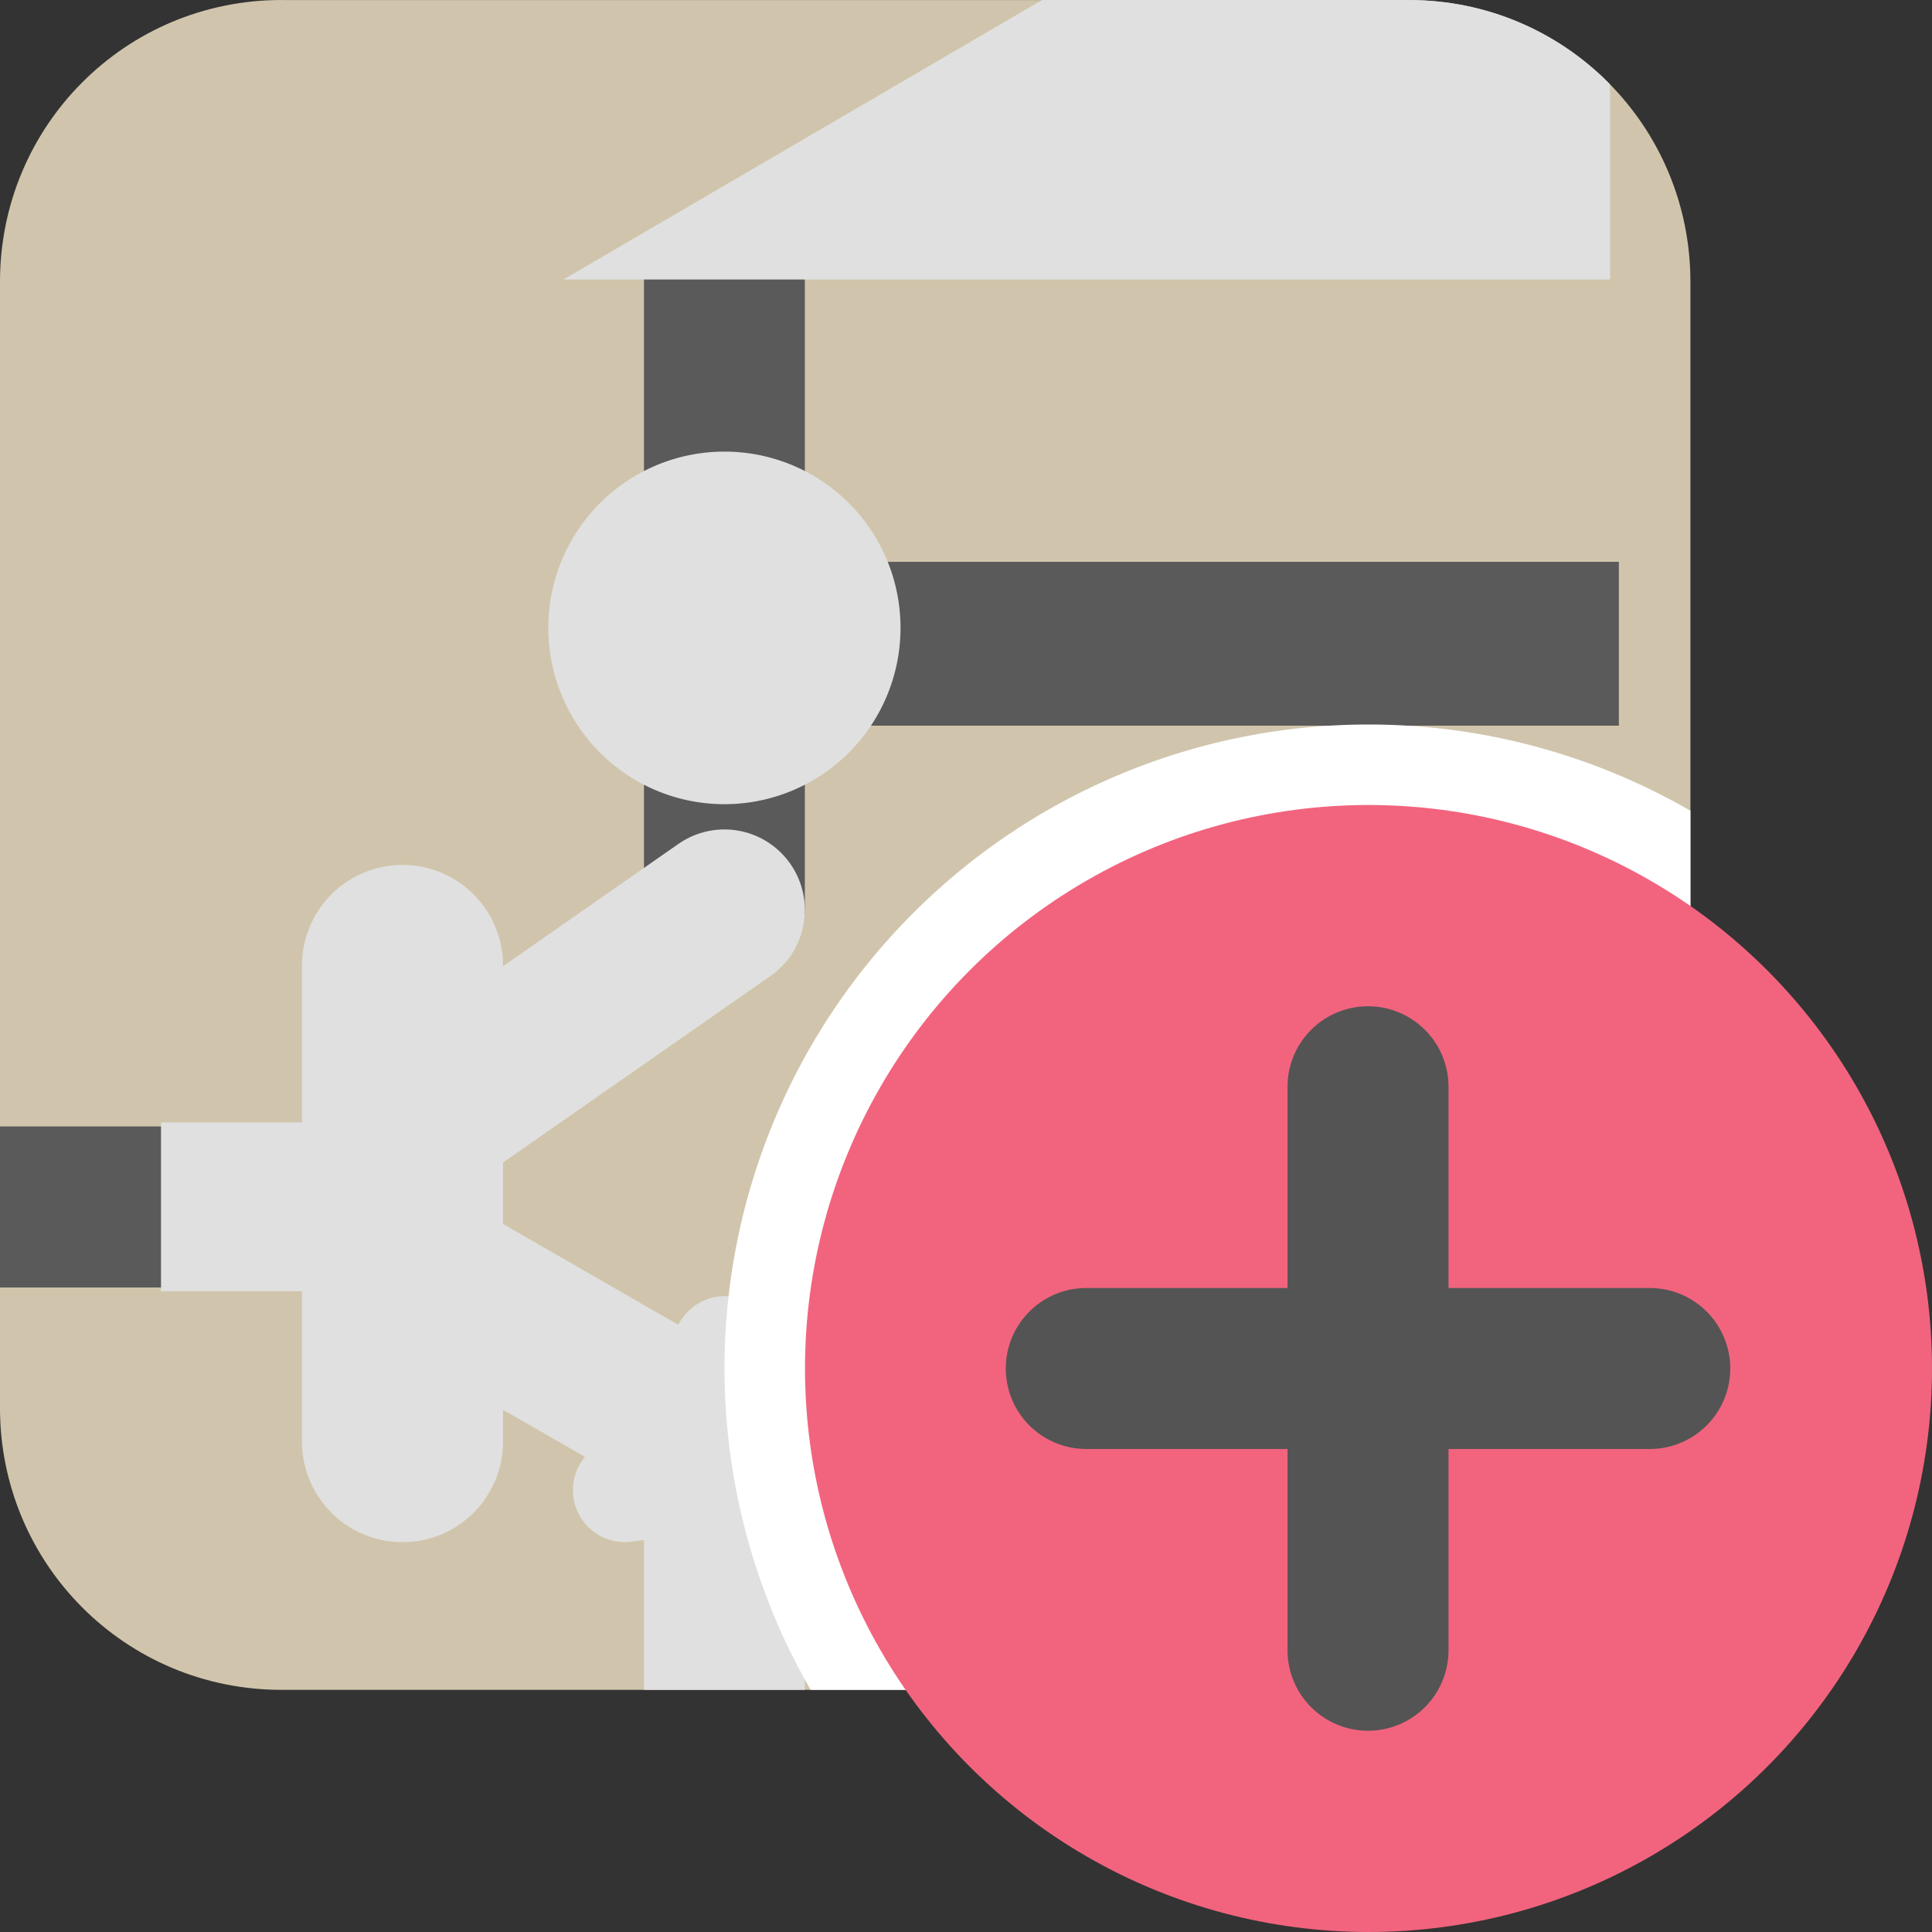 <?xml version="1.0" encoding="UTF-8" standalone="no"?>
<svg
   xmlns:dc="http://purl.org/dc/elements/1.1/"
   xmlns:cc="http://creativecommons.org/ns#"
   xmlns:rdf="http://www.w3.org/1999/02/22-rdf-syntax-ns#"
   xmlns:svg="http://www.w3.org/2000/svg"
   xmlns="http://www.w3.org/2000/svg"
   xmlns:sodipodi="http://sodipodi.sourceforge.net/DTD/sodipodi-0.dtd"
   xmlns:inkscape="http://www.inkscape.org/namespaces/inkscape"
   id="Слой_1"
   data-name="Слой 1"
   viewBox="0 0 24 24"
   version="1.1"
   sodipodi:docname="add_document.svg"
   inkscape:version="1.0.1 (3bc2e813f5, 2020-09-07)"
   inkscape:export-filename="/Users/jeff/kicad_dev/kicad/bitmaps_png/png_26/add_document.png"
   inkscape:export-xdpi="96"
   inkscape:export-ydpi="96">
  <rect x="0" y="0" width="24" height="24" fill="#333333" stroke="none"/>
  <sodipodi:namedview
     pagecolor="#ffffff"
     bordercolor="#666666"
     borderopacity="1"
     objecttolerance="10"
     gridtolerance="10"
     guidetolerance="10"
     inkscape:pageopacity="0"
     inkscape:pageshadow="2"
     inkscape:window-width="1904"
     inkscape:window-height="1041"
     id="namedview30"
     showgrid="true"
     inkscape:zoom="21.709691"
     inkscape:cx="9.2244164"
     inkscape:cy="-1.5792464"
     inkscape:window-x="0"
     inkscape:window-y="0"
     inkscape:window-maximized="0"
     inkscape:document-rotation="0"
     inkscape:current-layer="Слой_1">
    <inkscape:grid
       type="xygrid"
       id="grid_kicad"
       spacingx="0.5"
       spacingy="0.5"
       color="#9999ff"
       opacity="0.13"
       empspacing="2" />
  </sodipodi:namedview>
  <defs
     id="defs124">
    <style
       id="style122">.cls-1{fill:#8f8f8f;}.cls-2,.cls-3,.cls-4,.cls-5,.cls-9{fill:none;stroke-linejoin:round;}.cls-2,.cls-5{stroke:#E0E0E0;}.cls-2,.cls-3,.cls-9{stroke-linecap:round;}.cls-2,.cls-4,.cls-5{stroke-width:1.91px;}.cls-3,.cls-4{stroke:#DED3DD;}.cls-3{stroke-width:0.955px;}.cls-5{stroke-linecap:square;}.cls-6{fill:#E0E0E0;}.cls-7{fill:#42B8EB;}.cls-8{fill:#f2647e;}.cls-9{stroke:#545454;stroke-width:2px;}</style>
    <clipPath
       clipPathUnits="userSpaceOnUse"
       id="clipPath1386">
      <g
         inkscape:label="Clip"
         id="use1388">
        <path
           class="cls-1"
           x="0.002"
           y="0.037"
           width="23.999"
           height="23.962"
           rx="3.997"
           id="path1390"
           style="fill:#d0c5ac;fill-opacity:1;stroke-width:1.142"
           clip-path="none"
           transform="matrix(0.875,0,0,0.876,-0.001,-0.032)"
           sodipodi:type="rect"
           d="M 3.998,0.037 H 20.003 c 2.214,0 3.997,1.783 3.997,3.997 v 15.969 c 0,2.214 -1.783,3.997 -3.997,3.997 H 3.998 c -2.214,0 -3.997,-1.783 -3.997,-3.997 V 4.033 c 0,-2.214 1.783,-3.997 3.997,-3.997 z"
           ry="3.997" />
      </g>
    </clipPath>
  </defs>
  <title
     id="title126">add_document</title>
  <g
     id="g1384"
     clip-path="url(#clipPath1386)"
     style="display:inline">
    <path
       class="cls-1"
       x="1.1696887e-09"
       y="4.2337738e-09"
       width="21"
       height="21"
       rx="3.497"
       id="rect116807"
       style="display:inline;fill:#d0c5ac;fill-opacity:1;stroke-width:1"
       clip-path="none"
       sodipodi:type="rect"
       d="M 3.497,0 H 17.503 C 19.44,0 21,1.56 21,3.497 V 17.503 C 21,19.44 19.44,21 17.503,21 H 3.497 C 1.56,21 0,19.44 0,17.503 V 3.497 C 0,1.56 1.56,0 3.497,0 Z" />
    <line
       class="cls-4"
       x1="0"
       y1="17.118"
       x2="7"
       y2="17.118"
       id="line116819"
       style="stroke:#5a5a5a;stroke-width:2.284;stroke-miterlimit:4;stroke-dasharray:none;stroke-opacity:1"
       clip-path="none"
       transform="matrix(0.875,0,0,0.876,4.0883031e-7,-0.002)" />
    <line
       transform="matrix(0.446,0,0,0.607,2,4.601)"
       clip-path="none"
       style="fill:none;stroke:#E0E0E0;stroke-width:3.456;stroke-linecap:butt;stroke-linejoin:round;stroke-miterlimit:4;stroke-dasharray:none;stroke-opacity:1"
       id="line854"
       y2="17.118"
       x2="7"
       y1="17.118"
       x1="0"
       class="cls-4" />
    <path
       class="cls-7"
       d="m 8.983,20.805 1.421,-2.016 a 0.738,0.738 0 0 1 1.32,0.25 l 0.383,1.577 a 0.9,0.9 0 0 1 -0.749,1.103 l -1.668,0.238 a 0.737,0.737 0 0 1 -0.707,-1.153 z"
       id="path116837"
       style="fill:#E0E0E0;fill-opacity:1;stroke-width:1.142"
       clip-path="none"
       transform="matrix(0.875,0,0,0.876,-0.626,-0.084)"
       inkscape:connector-curvature="0" />
    <line
       class="cls-2"
       x1="10.947"
       y1="20.546"
       x2="7.095"
       y2="18.332"
       id="line116835"
       clip-path="none"
       transform="matrix(0.875,0,0,0.876,-0.626,-0.084)"
       style="fill:none;stroke:#E0E0E0;stroke-width:2.284;stroke-linecap:round;stroke-linejoin:round;stroke-miterlimit:4;stroke-dasharray:none" />
    <line
       class="cls-4"
       x1="11"
       y1="24"
       x2="11"
       y2="21.313"
       id="line116825"
       style="display:inline;fill:none;stroke:#E0E0E0;stroke-width:2.284;stroke-linecap:round;stroke-linejoin:round;stroke-miterlimit:4;stroke-dasharray:none;stroke-opacity:1"
       clip-path="none"
       transform="matrix(0.875,0,0,0.876,-0.626,-0.084)" />
    <line
       class="cls-5"
       x1="11.025"
       y1="9.025"
       x2="22.971"
       y2="9.025"
       id="line116823"
       clip-path="none"
       transform="matrix(0.846,0,0,0.876,-0.306,0.091)"
       style="fill:none;stroke:#5a5a5a;stroke-width:2.323;stroke-linecap:square;stroke-linejoin:round;stroke-miterlimit:4;stroke-dasharray:none;stroke-opacity:1" />
    <line
       class="cls-2"
       x1="11"
       y1="4.089"
       x2="11"
       y2="12.98"
       id="line116809"
       clip-path="none"
       transform="matrix(0.875,0,0,0.876,-0.626,-0.084)"
       style="display:inline;fill:none;stroke:#5a5a5a;stroke-width:2.284;stroke-linecap:round;stroke-linejoin:round;stroke-miterlimit:4;stroke-dasharray:none;stroke-opacity:1" />
    <path
       id="line116833"
       style="fill:none;stroke:#E0E0E0;stroke-width:2.284px;stroke-linecap:round;stroke-linejoin:round"
       d="M 11,13 7.213,15.638"
       sodipodi:nodetypes="cc"
       clip-path="none"
       transform="matrix(0.875,0,0,0.876,-0.626,-0.084)"
       inkscape:connector-curvature="0" />
    <path
       class="cls-7"
       x="9"
       y="-1"
       width="4"
       height="5"
       id="rect116829"
       style="display:inline;fill:#E0E0E0;fill-opacity:1;stroke-width:1.109"
       clip-path="none"
       transform="matrix(1,0,0,0.876,-2,-0.032)"
       sodipodi:type="rect"
       d="m 9,-1 h 4 V 4 H 9 Z" />
    <path
       class="cls-6"
       d="m 13.5,8.996 a 2.5,2.5 0 1 1 -2.5,-2.496 2.498,2.498 0 0 1 2.5,2.496 z"
       id="path116827"
       style="display:inline;fill:#E0E0E0;stroke-width:1.54"
       clip-path="none"
       transform="matrix(0.875,0,0,0.876,-0.626,-0.084)"
       inkscape:connector-curvature="0" />
    <path
       class="cls-7"
       x="7"
       y="-23.918"
       width="4"
       height="6.154"
       transform="matrix(0,1,-0.975,0,-2.32,-1)"
       id="rect116831"
       style="display:inline;fill:#E0E0E0;fill-opacity:1;stroke-width:1.023"
       clip-path="none"
       sodipodi:type="rect"
       d="m 7,-23.918 h 4 v 6.154 H 7 Z" />
    <line
       class="cls-2"
       x1="7"
       y1="13.751"
       x2="7"
       y2="20.5"
       id="line116821"
       clip-path="none"
       transform="matrix(0.875,0,0,0.876,-1.125,-0.051)"
       style="display:inline;fill:none;stroke:#E0E0E0;stroke-width:2.855;stroke-linecap:round;stroke-linejoin:round;stroke-miterlimit:4;stroke-dasharray:none" />
    <path
       class="cls-8"
       d="M 9,16.987 A 8,8 0 1 1 17,25 8.007,8.007 0 0 1 9,16.987 Z"
       id="path858"
       style="display:inline;fill:#ffffff;fill-opacity:1;stroke-width:1" />
  </g>
  <g
     id="g1427">
    <circle
       class="cls-8"
       cx="17"
       cy="17"
       r="7"
       id="circle162"
       style="display:inline" />
    <line
       class="cls-9"
       x1="16.994"
       y1="13.5"
       x2="16.994"
       y2="20.5"
       id="line164"
       style="display:inline" />
    <line
       class="cls-9"
       x1="20.494"
       y1="17"
       x2="13.494"
       y2="17"
       id="line166"
       style="display:inline" />
  </g>
</svg>
